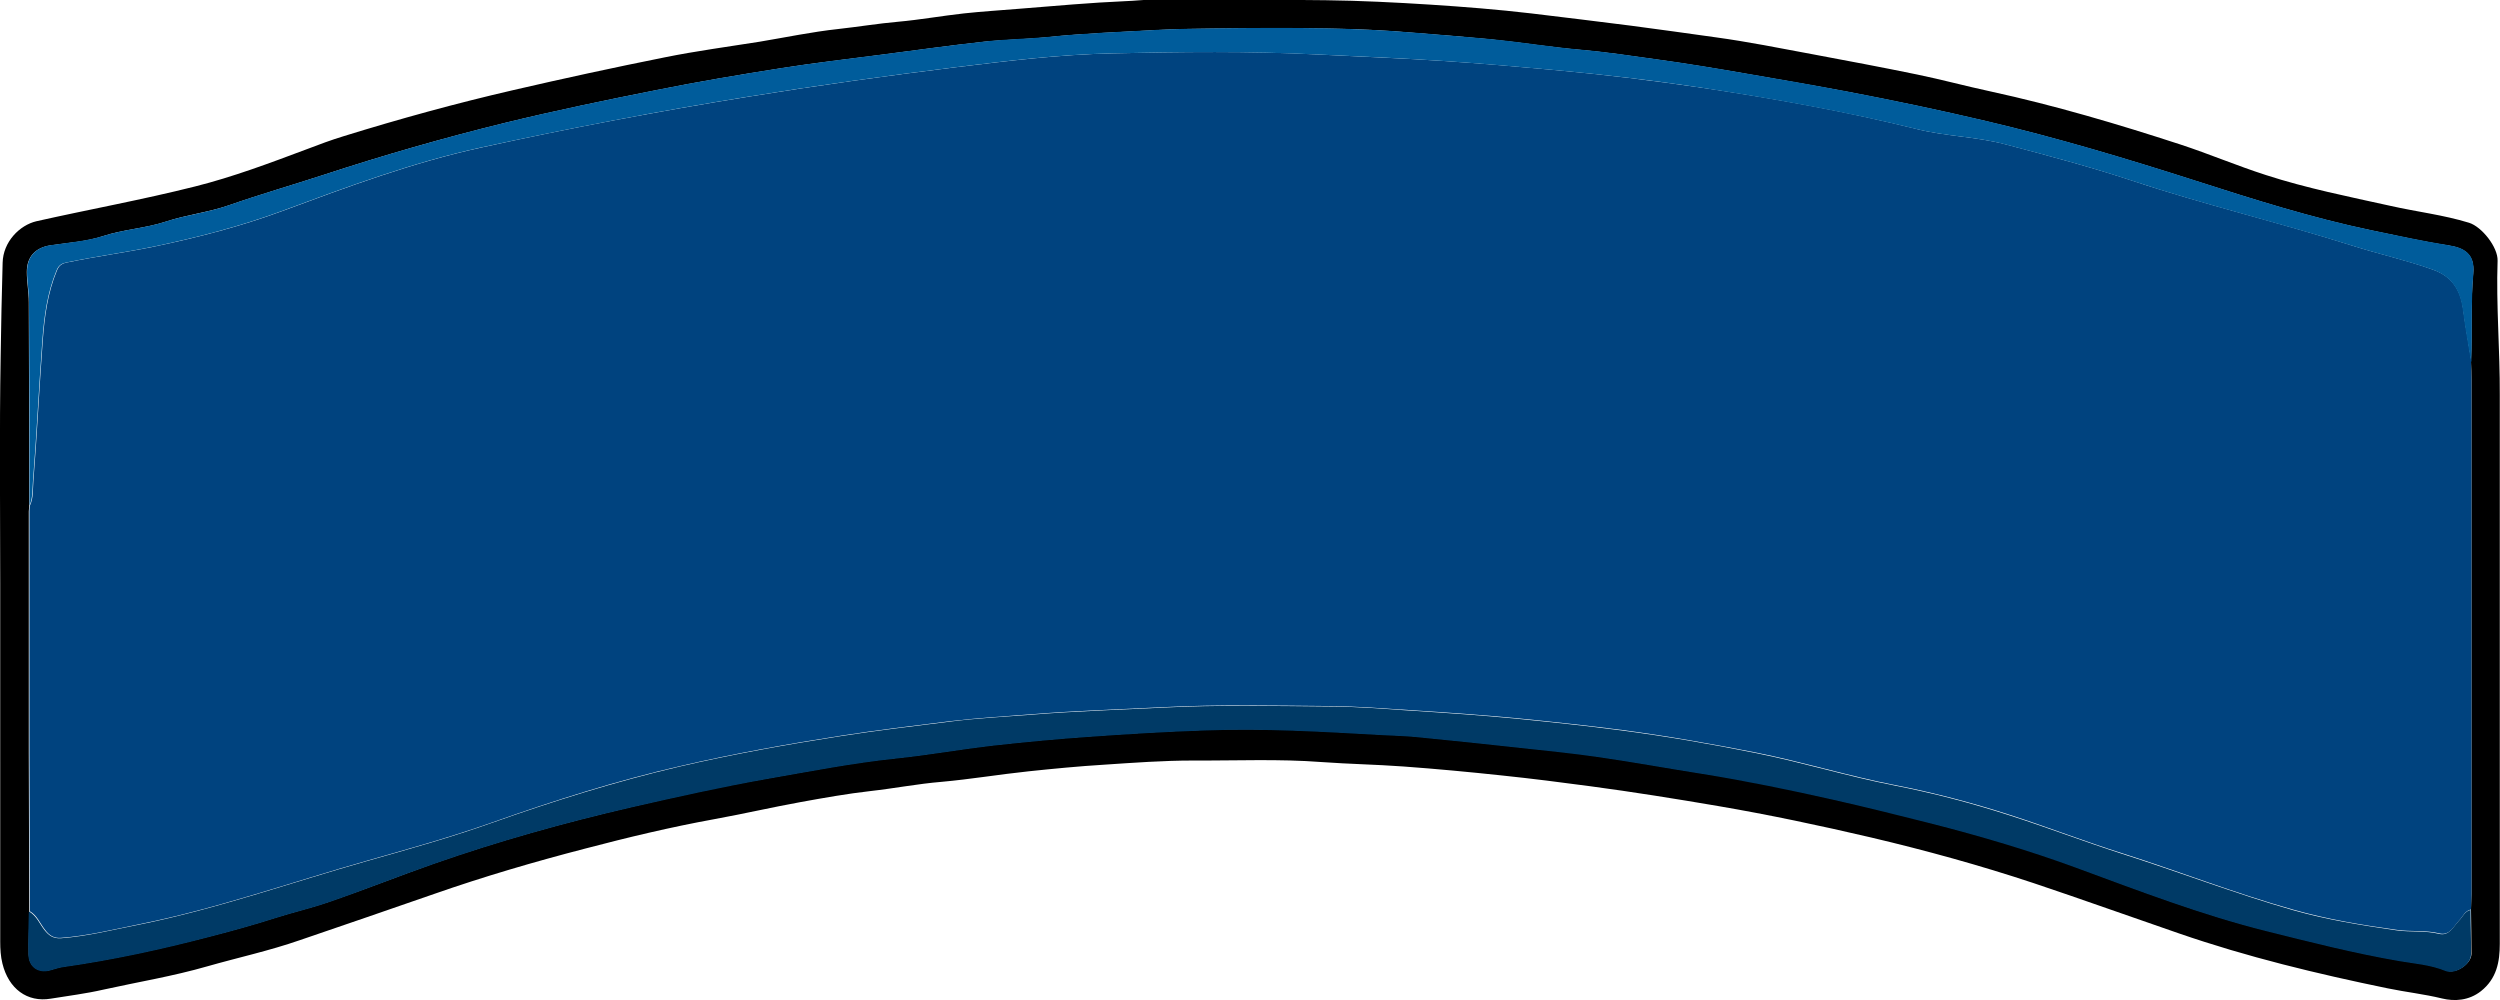 <?xml version="1.0" encoding="UTF-8"?>
<svg id="Layer_2" data-name="Layer 2" xmlns="http://www.w3.org/2000/svg" width="1138" height="455.4" viewBox="0 0 1138 455.4">
  <defs>
    <style>
      .cls-1 {
        fill: #00437f;
      }

      .cls-2 {
        fill: #003a66;
      }

      .cls-3 {
        fill: #005c9b;
      }
    </style>
  </defs>
  <g id="Middle">
    <g>
      <path d="m.1,346.7c0-27.1,0-54.2,0-81.3,0-34.4-.4-68.8.2-103.1.2-14.2.5-28.4.9-42.7.2-9.5,7.7-17.1,15.4-18.9,24-5.4,48.3-9.8,72.1-15.8,17.5-4.4,34.2-10.7,51-17,5.5-2.1,11.1-4.2,16.7-5.9,25.5-7.9,51.3-15,77.3-21,22.9-5.3,45.9-10.3,68.9-14.9,14.3-2.9,28.7-4.8,43.1-7.1,12-2,23.9-4.5,35.9-5.8,9.1-1,18.1-2.5,27.2-3.3,10-.9,20-2.7,30-3.8,8.3-.9,16.6-1.4,25-2.1,16.3-1.3,32.7-2.8,49-3.5,3.6-.1,7.2-.6,10.8-.6,26.6.1,53.3-.2,79.9.2,15.8.2,31.7,1,47.5,2,15.3,1,30.7,2.2,46,4,15.2,1.8,30.4,3.7,45.5,5.6,12.9,1.7,25.8,3.5,38.6,5.3,14.6,2,29,4.9,43.5,7.6,16,3,32,6,48,9.3,11.2,2.3,22.2,5.3,33.4,7.7,29.4,6.4,58.1,14.9,86.6,24.2,13.1,4.3,25.8,9.7,38.9,13.9,18.5,6,37.6,9.8,56.6,14,11.9,2.7,24.1,4.1,35.8,7.7,5.8,1.8,13.2,11.1,13,17.3-.7,20.4,1.1,40.7,1,61.1,0,83.3,0,166.6,0,249.9,0,8.1-1.4,15.8-8.6,21.5-5.5,4.3-12,4.7-17.7,3.3-8.2-2-16.5-2.9-24.7-4.6-32.1-6.6-64-14.3-95-25-22.1-7.6-44.1-15.5-66.2-22.9-24.4-8.1-49.1-14.9-74.1-20.8-23.1-5.4-46.2-10.3-69.6-14.3-19.3-3.3-38.7-6.4-58.1-9-13.4-1.8-26.8-3.5-40.2-4.9-15-1.6-29.9-3-45-4.1-12.3-.9-24.7-1.1-37-2-19.6-1.5-39.1-.6-58.7-.7-13.5,0-27,1-40.5,1.9-11.4.7-22.8,1.8-34.2,3-13.3,1.4-26.4,3.6-39.7,4.8-10.9.9-21.6,3-32.4,4.2-10.6,1.2-21.2,3.1-31.7,5-13.2,2.4-26.2,5.4-39.4,7.8-19.8,3.6-39.4,8.3-58.8,13.4-23.1,6-46,12.7-68.6,20.6-20.4,7.1-40.8,14.1-61.3,21.1-13.8,4.8-28.1,7.9-42.1,11.9-15.6,4.5-31.5,7.1-47.3,10.6-7.8,1.8-15.9,2.8-23.9,4.1-10.7,1.8-19.2-4.5-22-16-.8-3.2-1-6.6-1-9.9,0-27.4,0-54.9,0-82.3Zm13.2,68.3c0,6.5-.3,13-.2,19.4.1,5.6,4.4,8.5,9.8,7.1,1.9-.5,3.8-1.2,5.7-1.5,22.6-3.2,44.8-8.1,66.9-13.8,10.1-2.6,20.2-5.4,30.2-8.6,7.9-2.5,16.1-4.4,23.9-7.1,16.1-5.5,31.9-11.8,48-17.5,29.4-10.3,59.3-18.6,89.7-25.7,20.6-4.8,41.2-9.4,62-13,19.5-3.4,39-7.3,58.7-9.3,14.5-1.5,28.9-4.1,43.5-5.8,14.4-1.6,28.8-3,43.3-4,18-1.3,36-2.4,54-3,26.7-1,53.5.6,80.1,2.1,5.3.3,10.6.4,15.8.9,15.7,1.5,31.4,3.2,47.1,4.9,11.9,1.3,23.9,2.4,35.8,4.2,15.9,2.3,31.7,5.2,47.6,7.7,19.9,3.1,39.6,7.2,59.3,11.7,15.2,3.4,30.3,7.1,45.3,11,22.2,5.7,44.2,12.1,65.7,20.1,28.5,10.5,56.9,21.5,86.5,28.8,20,5,40,10.1,60.4,13.6,7,1.2,14.2,1.7,21,4.5,4.5,1.9,11.5-3,11.6-7.4,0-6.8-.1-13.6-.2-20.4,0-2.3.2-4.6.2-7,0-78,0-156,0-234,0-2.8-.1-5.6-.2-8.4.6-13.3-.2-26.6,1-40,.8-9-4.3-11.7-11.5-12.8-11.7-1.8-23.2-4.4-34.8-6.8-27.3-5.7-53.7-14.1-80.2-22.6-31.5-10.1-63.2-19.6-95.5-27.2-20.8-4.9-41.7-9.3-62.7-13.3-15.3-2.9-30.7-5.5-46.1-8.2-13.8-2.4-27.6-4.7-41.5-6.6-11.3-1.6-22.7-3.3-34.1-4.3-13.7-1.2-27.2-3.4-40.9-4.8-11.4-1.1-22.9-2-34.3-2.9-13.3-1.2-26.7-1.8-40.1-2-17-.3-34-.2-50.9,0-8.9.1-17.8.2-26.8.7-16.4.9-32.9,1.5-49.3,3.2-9.6,1-19.4,1.1-29,2.1-15.6,1.7-31.1,3.9-46.6,5.9-15.2,2-30.4,3.7-45.5,6.1-19.1,3-38.1,6.2-57,10-23.2,4.6-46.3,9.4-69.3,15-27.7,6.8-55.2,14.7-82.3,23.6-14.4,4.7-29,8.9-43.3,13.9-9.3,3.2-19.3,4.3-28.6,7.4-9.4,3.1-19.2,3.5-28.6,6.6-7.6,2.5-15.9,3-23.9,4.2-6.8,1-10.8,5.1-10.8,12.1,0,4.6.9,9.2.9,13.7.1,30.9.2,61.8.2,92.8,0,.8-.2,1.6-.2,2.5,0,36.7,0,73.3,0,110,0,24,.2,48.1.2,72.1Z"/>
      <path class="cls-1" d="m1124.8,164.6c0,2.8.2,5.6.2,8.4,0,78,0,156,0,234,0,2.3-.2,4.6-.2,7-2.8.6-3.6,3.1-5.3,4.9-2.5,2.6-4.3,7.1-9,6-6.4-1.6-12.9-.7-19.3-1.6-15.9-2.2-31.7-4.8-47.2-9.2-26.4-7.4-51.9-17.4-78-25.7-17.1-5.4-33.8-11.9-50.9-17.4-17.3-5.6-34.9-10.2-52.8-13.7-21.1-4.1-41.7-10.5-62.8-14.7-20.3-4-40.6-7.6-61.1-10.3-16.1-2.1-32.2-3.8-48.3-5.4-15.8-1.5-31.7-2.6-47.5-3.6-12.4-.8-24.8-1.8-37.2-1.9-25.3-.2-50.5-.8-75.8.5-19.9,1-39.7,1.6-59.6,3.2-12.5,1-25.1,1.7-37.6,3.2-16.6,2.1-33.1,4-49.6,6.6-24.5,3.8-48.9,8.2-73.1,13.8-29.1,6.7-57.5,15.7-85.7,25.7-18.6,6.6-37.6,11.9-56.6,17.3-34.6,9.8-68.5,21.9-103.9,29-11.8,2.4-23.6,5.3-35.6,6.2-3.4.3-5.5-1.1-7.5-3.8-2.2-2.8-3.5-6.4-6.8-8.3,0-24-.2-48.1-.2-72.1,0-36.7,0-73.3,0-110,0-.8.1-1.6.2-2.5,1.7-3.5,1.3-7.5,1.6-11.1,1.7-21.5,2.7-43,4.3-64.4.8-10.7,2.2-21.4,6.4-31.5.9-2.2,2.1-3.2,4.5-3.7,13.5-2.8,27.1-4.6,40.5-7.4,19.5-4.1,38.8-9.1,57.5-16,29.7-11,59.4-22.1,90.5-28.9,40.4-8.9,81.1-16.6,121.9-23.2,31.4-5.1,62.8-9.5,94.4-13.4,23.7-2.9,47.4-5.8,71.2-6.3,31.1-.7,62.2-1.1,93.3.5,19.4,1,38.8,1.7,58.1,3,16.4,1.1,32.7,2.5,49,4,23.1,2.1,46.1,4.9,69,8.3,32.6,4.9,65,10.7,97,18.7,13.2,3.3,27,3.4,40.1,6.9,19.4,5.1,38.8,10.3,57.9,16.6,33.1,11,67,19,100.3,29.6,12,3.8,24.3,6.5,36.3,10.8,9.1,3.2,12.8,9.6,13.9,18.5,1,7.8,2.5,15.6,3.7,23.4Z"/>
      <path class="cls-2" d="m13.4,415c3.3,2,4.6,5.5,6.8,8.3,2,2.6,4.1,4,7.5,3.8,12.1-.9,23.8-3.9,35.6-6.2,35.3-7.1,69.3-19.2,103.9-29,19-5.4,38-10.7,56.6-17.3,28.2-10,56.6-18.9,85.7-25.7,24.2-5.6,48.6-10,73.1-13.8,16.5-2.6,33.1-4.5,49.6-6.6,12.5-1.6,25.1-2.2,37.6-3.2,19.8-1.6,39.7-2.2,59.6-3.2,25.3-1.3,50.6-.7,75.8-.5,12.4,0,24.8,1.1,37.2,1.9,15.8,1,31.7,2.1,47.5,3.6,16.1,1.6,32.3,3.3,48.3,5.4,20.5,2.7,40.8,6.2,61.1,10.3,21.1,4.2,41.7,10.6,62.8,14.7,17.9,3.5,35.5,8.1,52.8,13.7,17.1,5.5,33.8,11.9,50.9,17.4,26.1,8.3,51.7,18.2,78,25.7,15.5,4.4,31.3,6.9,47.2,9.2,6.4.9,12.9,0,19.3,1.6,4.6,1.1,6.5-3.4,9-6,1.7-1.7,2.6-4.3,5.3-4.9,0,6.8.3,13.6.2,20.4,0,4.4-7.1,9.2-11.6,7.4-6.8-2.8-14-3.3-21-4.5-20.4-3.5-40.4-8.6-60.4-13.6-29.6-7.4-58-18.3-86.5-28.8-21.5-7.9-43.5-14.4-65.7-20.1-15.1-3.8-30.2-7.6-45.3-11-19.6-4.4-39.4-8.5-59.3-11.7-15.9-2.5-31.7-5.4-47.6-7.7-11.9-1.7-23.8-2.9-35.8-4.2-15.7-1.7-31.4-3.4-47.1-4.9-5.2-.5-10.6-.6-15.8-.9-26.7-1.5-53.4-3.1-80.1-2.1-18,.6-36,1.7-54,3-14.4,1-28.9,2.4-43.3,4-14.5,1.7-28.9,4.3-43.5,5.8-19.8,2.1-39.2,5.9-58.7,9.3-20.8,3.7-41.4,8.3-62,13-30.3,7-60.3,15.4-89.7,25.7-16.1,5.6-31.9,12-48,17.5-7.8,2.7-16.1,4.6-23.9,7.1-10,3.2-20.1,6-30.2,8.6-22.1,5.8-44.3,10.6-66.9,13.8-1.9.3-3.8,1-5.7,1.5-5.4,1.4-9.6-1.6-9.8-7.1-.2-6.5.1-12.9.2-19.4Z"/>
      <path class="cls-3" d="m1124.8,164.6c-1.3-7.8-2.7-15.6-3.7-23.4-1.2-8.9-4.8-15.3-13.9-18.5-11.9-4.2-24.2-7-36.3-10.8-33.2-10.5-67.2-18.6-100.3-29.6-19-6.3-38.5-11.5-57.9-16.6-13.1-3.5-26.9-3.6-40.1-6.9-32-7.9-64.5-13.7-97-18.7-22.9-3.5-45.9-6.2-69-8.3-16.3-1.5-32.7-2.9-49-4-19.4-1.3-38.8-2.1-58.1-3-31.1-1.5-62.2-1.2-93.3-.5-23.8.5-47.5,3.4-71.2,6.3-31.5,3.9-63,8.3-94.4,13.4-40.9,6.6-81.5,14.4-121.9,23.2-31.1,6.8-60.8,17.9-90.5,28.9-18.7,6.9-38,11.9-57.5,16-13.4,2.8-27.1,4.6-40.5,7.4-2.5.5-3.6,1.5-4.5,3.7-4.2,10.1-5.6,20.8-6.4,31.5-1.6,21.5-2.6,43-4.3,64.4-.3,3.7,0,7.6-1.6,11.1,0-30.9,0-61.8-.2-92.8,0-4.6-.9-9.2-.9-13.7,0-7,4-11.1,10.8-12.1,8-1.2,16.3-1.8,23.9-4.2,9.4-3,19.2-3.5,28.6-6.6,9.3-3,19.3-4.1,28.6-7.4,14.3-5,28.9-9.2,43.3-13.9,27.2-8.9,54.6-16.8,82.3-23.6,22.9-5.6,46.1-10.4,69.3-15,18.9-3.8,38-7,57-10,15.1-2.4,30.4-4.1,45.5-6.1,15.5-2,31-4.2,46.6-5.9,9.6-1.1,19.4-1.2,29-2.1,16.4-1.7,32.8-2.3,49.3-3.2,8.9-.5,17.9-.5,26.8-.7,17-.2,34-.3,50.9,0,13.4.3,26.8.9,40.1,2,11.4,1,22.9,1.8,34.3,2.9,13.7,1.3,27.2,3.6,40.9,4.8,11.4,1,22.8,2.7,34.1,4.3,13.9,1.9,27.7,4.2,41.5,6.6,15.4,2.6,30.8,5.3,46.1,8.2,21,4,41.9,8.4,62.7,13.3,32.3,7.6,64,17.1,95.5,27.2,26.4,8.5,52.9,16.9,80.2,22.6,11.6,2.4,23.1,4.9,34.8,6.8,7.3,1.1,12.3,3.8,11.5,12.8-1.2,13.3-.4,26.7-1,40Z"/>
    </g>
  </g>
</svg>